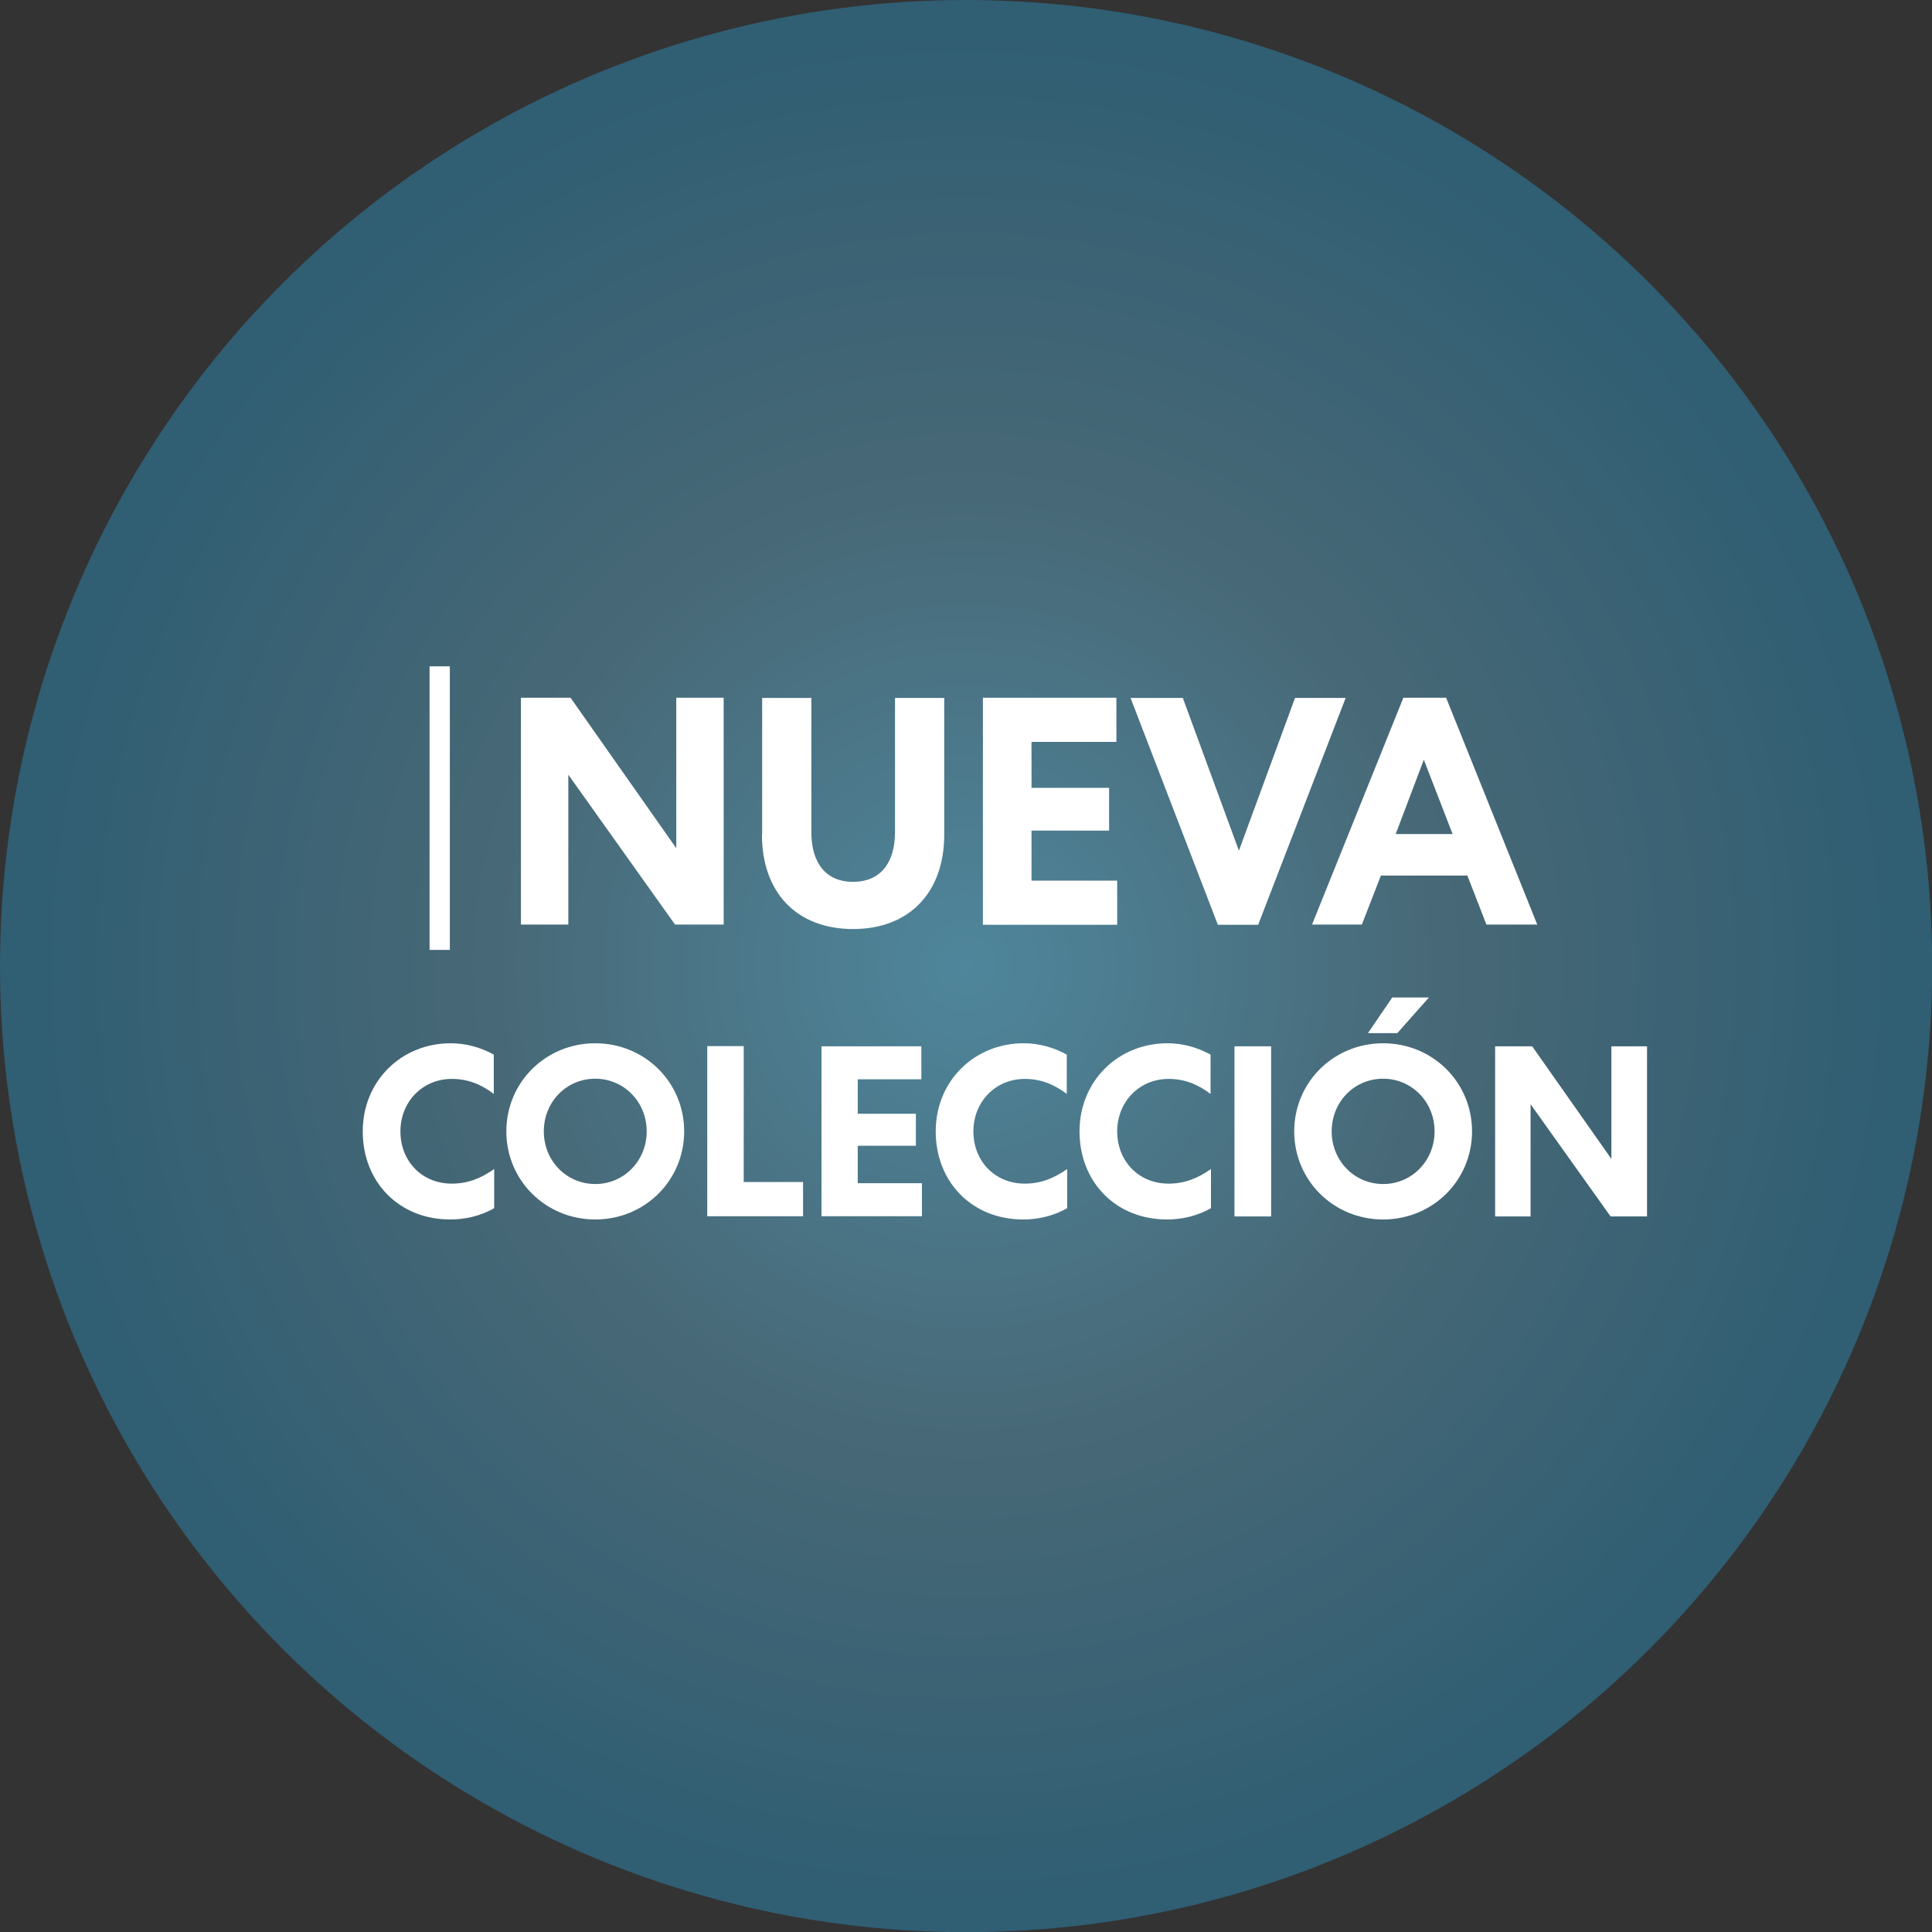 <?xml version="1.0" encoding="UTF-8"?>
<svg id="Capa_2" data-name="Capa 2" xmlns="http://www.w3.org/2000/svg" xmlns:xlink="http://www.w3.org/1999/xlink" viewBox="0 0 95.39 95.39">
  <rect x="0" y="0" width="95.39" height="95.39" fill="#333333" stroke="none"/>
  <defs>
    <style>
      .cls-1 {
        fill: #fff;
      }

      .cls-2 {
        fill: url(#Degradado_sin_nombre_46);
      }
    </style>
    <radialGradient id="Degradado_sin_nombre_46" data-name="Degradado sin nombre 46" cx="47.7" cy="47.7" fx="47.7" fy="47.7" r="47.7" gradientUnits="userSpaceOnUse">
      <stop offset="0" stop-color="#4f869b"/>
      <stop offset=".5" stop-color="#476876"/>
      <stop offset=".97" stop-color="#305e73"/>
    </radialGradient>
  </defs>
  <g id="Capa_1-2" data-name="Capa 1">
    <circle class="cls-2" cx="47.7" cy="47.7" r="47.7"/>
    <g>
      <g>
        <path class="cls-1" d="M35.73,34.45v11.2h-2.4l-5.27-7.4v7.4h-2.34v-11.2h2.45l5.22,7.43v-7.43h2.34Z"/>
        <path class="cls-1" d="M37.63,41.21v-6.75h2.43v6.63c0,1.52.72,2.45,2.06,2.45s2.07-.93,2.07-2.45v-6.63h2.43v6.75c0,2.83-1.7,4.66-4.5,4.66s-4.5-1.82-4.5-4.66Z"/>
        <path class="cls-1" d="M48.53,34.45h6.59v2.18h-4.19v2.27h3.83v2.11h-3.83v2.47h4.23v2.18h-6.63v-11.2Z"/>
        <path class="cls-1" d="M60.13,45.66l-4.31-11.2h2.58l2.77,7.54,2.77-7.54h2.5l-4.32,11.2h-1.99Z"/>
        <path class="cls-1" d="M71.4,34.45l4.5,11.2h-2.51l-.94-2.42h-4.27l-.94,2.42h-2.46l4.51-11.2h2.13ZM68.9,41.18h2.82l-1.42-3.67-1.39,3.67Z"/>
        <path class="cls-1" d="M22.25,51.51c.73,0,1.46.19,2.13.56v1.94c-.63-.48-1.29-.74-2.07-.74-1.46,0-2.54,1.14-2.54,2.59s1.04,2.58,2.54,2.58c.77,0,1.42-.25,2.09-.72v1.93c-.73.42-1.5.56-2.17.56-2.54,0-4.32-1.86-4.32-4.35s1.91-4.35,4.34-4.35Z"/>
        <path class="cls-1" d="M29.39,60.21c-2.45,0-4.39-1.93-4.39-4.35s1.94-4.35,4.39-4.35,4.39,1.93,4.39,4.35-1.94,4.35-4.39,4.35ZM29.39,53.26c-1.43,0-2.54,1.15-2.54,2.6s1.12,2.6,2.54,2.6,2.54-1.15,2.54-2.6-1.12-2.6-2.54-2.6Z"/>
        <path class="cls-1" d="M36.72,51.66v6.7h2.93v1.69h-4.73v-8.4h1.8Z"/>
        <path class="cls-1" d="M40.55,51.66h4.94v1.63h-3.14v1.7h2.87v1.58h-2.87v1.85h3.17v1.63h-4.96v-8.4Z"/>
        <path class="cls-1" d="M50.54,51.51c.73,0,1.46.19,2.13.56v1.94c-.64-.48-1.29-.74-2.07-.74-1.46,0-2.54,1.14-2.54,2.59s1.04,2.58,2.54,2.58c.77,0,1.42-.25,2.09-.72v1.93c-.73.42-1.5.56-2.17.56-2.54,0-4.32-1.86-4.32-4.35s1.91-4.35,4.34-4.35Z"/>
        <path class="cls-1" d="M57.64,51.51c.73,0,1.46.19,2.13.56v1.94c-.64-.48-1.29-.74-2.07-.74-1.46,0-2.54,1.14-2.54,2.59s1.04,2.58,2.54,2.58c.77,0,1.42-.25,2.09-.72v1.93c-.73.42-1.5.56-2.17.56-2.54,0-4.32-1.86-4.32-4.35s1.91-4.35,4.34-4.35Z"/>
        <path class="cls-1" d="M62.76,51.66v8.4h-1.81v-8.4h1.81Z"/>
        <path class="cls-1" d="M68.29,60.21c-2.45,0-4.39-1.93-4.39-4.35s1.94-4.35,4.39-4.35,4.39,1.93,4.39,4.35-1.94,4.35-4.39,4.35ZM68.29,53.26c-1.43,0-2.54,1.15-2.54,2.6s1.12,2.6,2.54,2.6,2.54-1.15,2.54-2.6-1.12-2.6-2.54-2.6ZM67.54,51.01l1.2-1.76h1.81l-1.56,1.76h-1.45Z"/>
        <path class="cls-1" d="M81.32,51.66v8.4h-1.8l-3.95-5.54v5.54h-1.75v-8.4h1.83l3.91,5.56v-5.56h1.75Z"/>
      </g>
      <rect class="cls-1" x="21.21" y="32.9" width="1" height="14"/>
    </g>
  </g>
</svg>